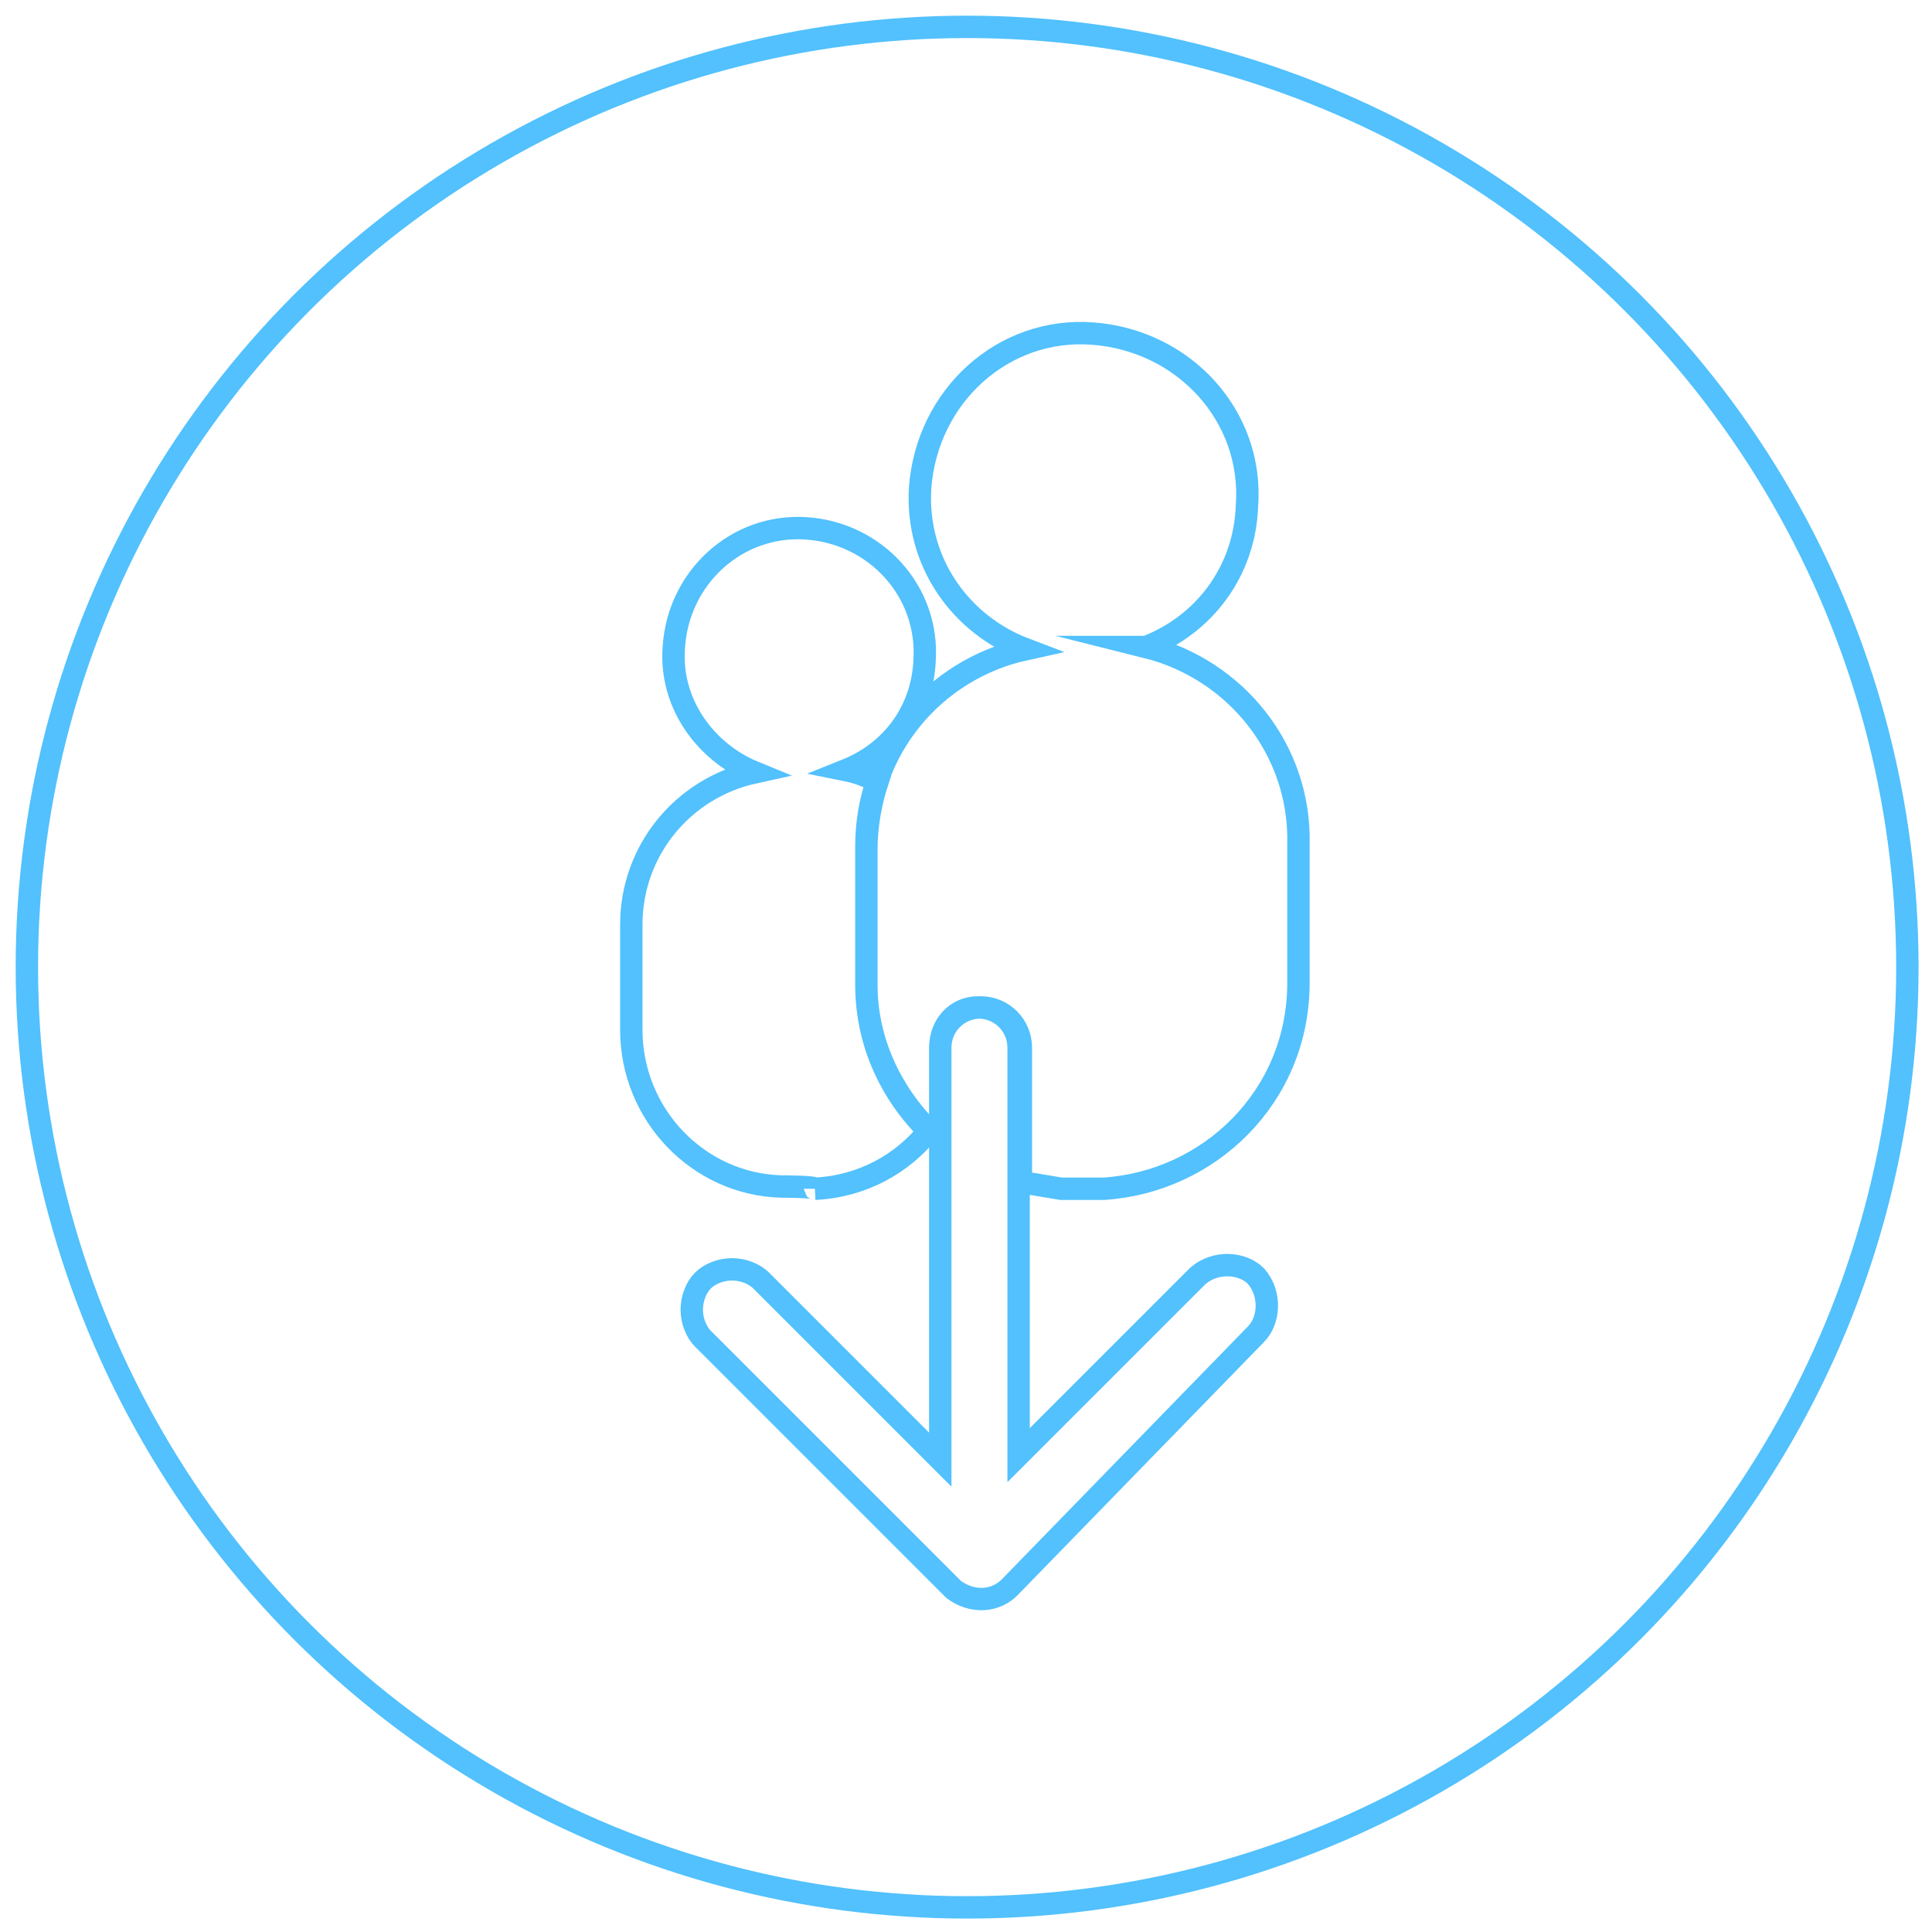 <svg xmlns="http://www.w3.org/2000/svg" viewBox="0 0 86.3 86.3" enable-background="new 0 0 86.3 86.3"><style type="text/css">.st0{fill:none;stroke:#52C1FD;stroke-miterlimit:10;}</style><circle cx="43.2" cy="43.2" r="42" class="st0"/><path d="M45.2 70.8l10.9-11.2c.6-.6.7-1.8 0-2.6-.6-.6-1.8-.7-2.6 0l-8 8V46.8c0-1-.8-1.8-1.8-1.8s-1.7.8-1.7 1.8v18.4l-8-8c-.3-.3-.8-.5-1.3-.5s-1 .2-1.3.5-.5.8-.5 1.3.2 1 .5 1.3L42.6 71c.8.6 1.9.6 2.6-.2zM36.4 53.1c2.1-.1 3.9-1.1 5.1-2.6-1.7-1.7-2.8-4-2.8-6.5v-6.1c0-1 .2-2.1.5-3-.4-.2-.9-.4-1.4-.5 2-.8 3.4-2.6 3.5-4.9.2-3.1-2.2-5.7-5.3-5.9s-5.7 2.2-5.9 5.3c-.2 2.5 1.4 4.7 3.6 5.6-3.2.7-5.5 3.5-5.5 6.8V46c0 3.8 3 6.9 6.7 7 0 0 1.5 0 1.5.1zM51.2 28.9c2.6-1 4.4-3.4 4.5-6.3.3-4-2.8-7.4-6.9-7.7-4-.3-7.4 2.8-7.7 6.9-.2 3.3 1.8 6.1 4.7 7.2-4.1.9-7.1 4.5-7.1 8.8V44c0 2.8 1.3 5.3 3.3 7v-4.2c0-1 .8-1.8 1.8-1.8s1.8.8 1.8 1.8v6c.6.1 1.2.2 1.8.3h1.9C54 52.8 58 49 58 43.9v-6.2c.1-4.2-2.8-7.8-6.8-8.8z" class="st0"/></svg>